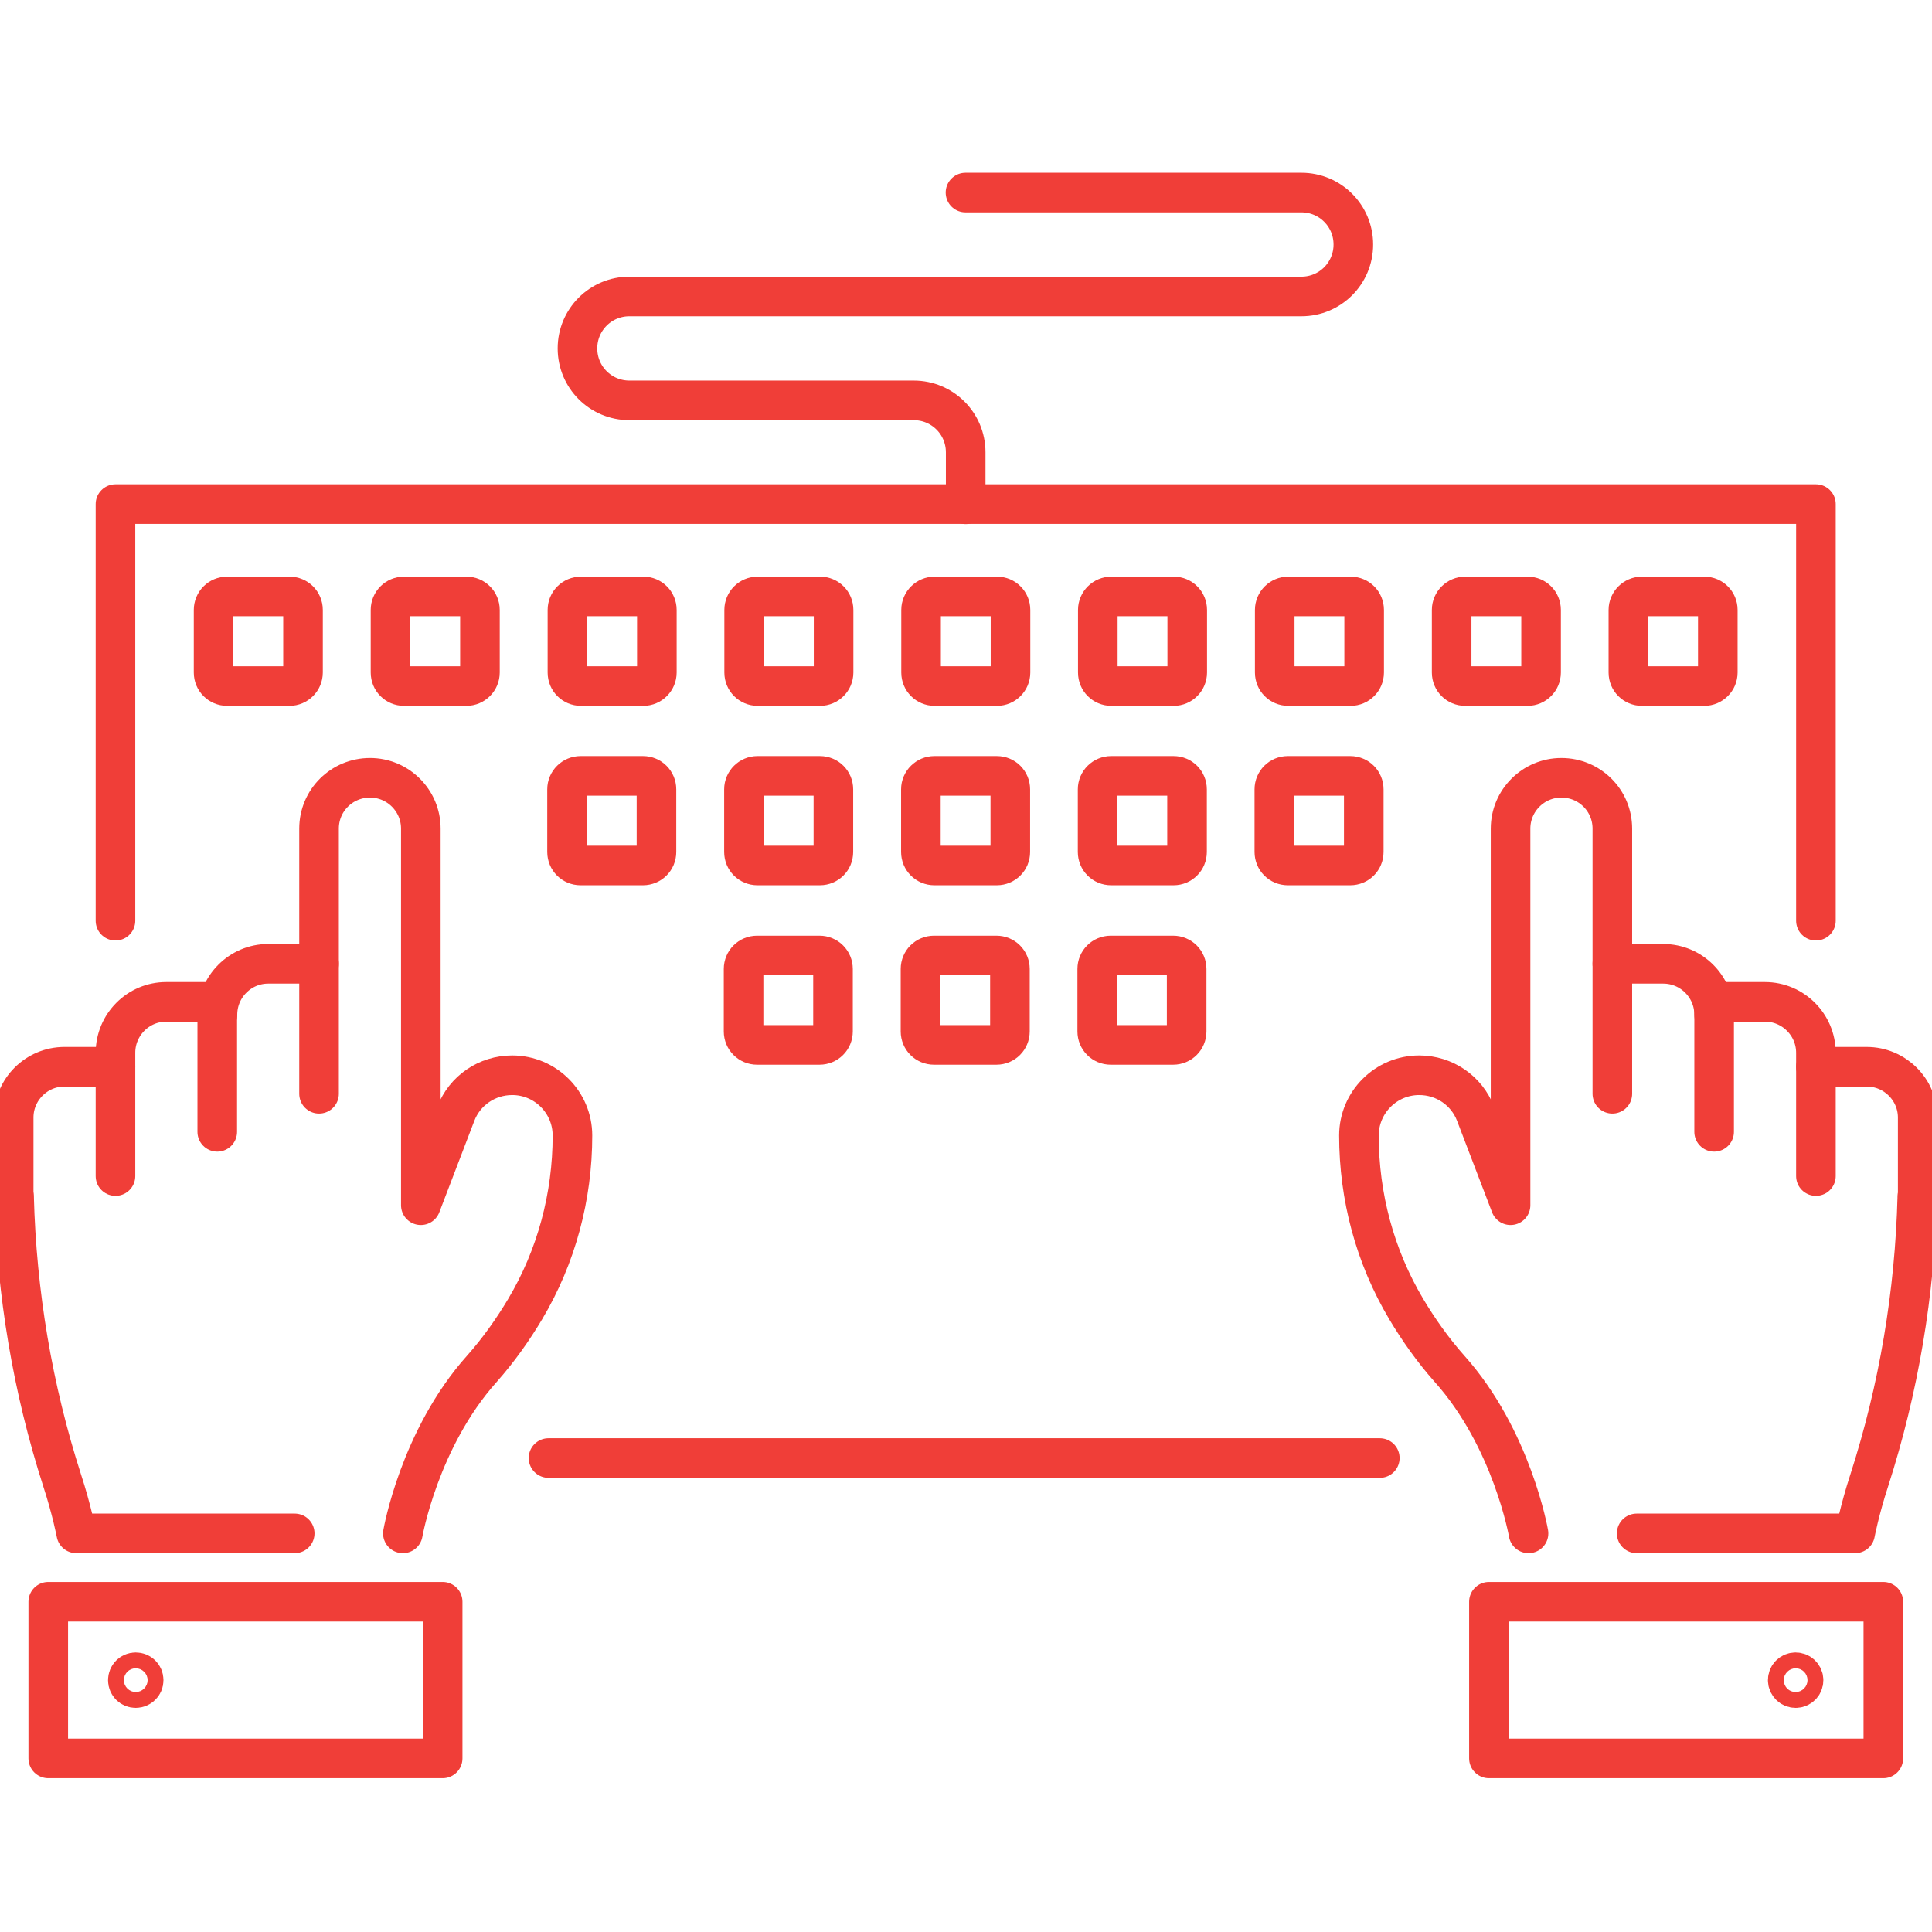 <?xml version="1.0" encoding="UTF-8" standalone="no"?>
<!-- Created with Inkscape (http://www.inkscape.org/) -->

<svg
   xmlns:dc="http://purl.org/dc/elements/1.1/"
   xmlns:cc="http://creativecommons.org/ns#"
   xmlns:rdf="http://www.w3.org/1999/02/22-rdf-syntax-ns#"
   xmlns:svg="http://www.w3.org/2000/svg"
   xmlns="http://www.w3.org/2000/svg"
   xmlns:sodipodi="http://sodipodi.sourceforge.net/DTD/sodipodi-0.dtd"
   xmlns:inkscape="http://www.inkscape.org/namespaces/inkscape"
   width="40"
   height="40"
   viewBox="0 0 10.583 10.583"
   version="1.1"
   id="svg6652"
   inkscape:version="0.92.3 (2405546, 2018-03-11)"
   sodipodi:docname="Keyboard_2.svg">
  <defs
     id="defs6646">
    <clipPath
       clipPathUnits="userSpaceOnUse"
       id="clipPath3156">
      <path
         d="M 0,0 H 841.89 V 595.275 H 0 Z"
         id="path3154"
         inkscape:connector-curvature="0" />
    </clipPath>
  </defs>
  <sodipodi:namedview
     id="base"
     pagecolor="#ffffff"
     bordercolor="#666666"
     borderopacity="1.0"
     inkscape:pageopacity="0.0"
     inkscape:pageshadow="2"
     inkscape:zoom="5.6"
     inkscape:cx="-6.7236568"
     inkscape:cy="51.964084"
     inkscape:document-units="mm"
     inkscape:current-layer="layer1"
     showgrid="false"
     inkscape:window-width="1280"
     inkscape:window-height="1376"
     inkscape:window-x="0"
     inkscape:window-y="27"
     inkscape:window-maximized="0"
     units="px">
    <inkscape:grid
       type="xygrid"
       id="grid6713" />
  </sodipodi:namedview>
  <g
     inkscape:label="Layer 1"
     inkscape:groupmode="layer"
     id="layer1"
     transform="translate(0,-286.417)">
    <g
       id="g10317"
       transform="matrix(1.058,0,0,1.058,13.538,-16.517)">
      <path
         inkscape:connector-curvature="0"
         id="path8932-3"
         style="fill:none;stroke:#f03e38;stroke-width:0.205;stroke-linecap:round;stroke-linejoin:round;stroke-miterlimit:10;stroke-dasharray:none;stroke-opacity:1"
         d="m -11.297,289.879 h -0.323 c -0.039,0 -0.07,-0.031 -0.07,-0.07 v -0.324 c 0,-0.039 0.031,-0.07 0.07,-0.07 h 0.323 c 0.039,0 0.07,0.031 0.07,0.07 v 0.324 c 0,0.038 -0.031,0.07 -0.07,0.07 z" />
      <path
         inkscape:connector-curvature="0"
         id="path8936-6"
         style="fill:none;stroke:#f03e38;stroke-width:0.205;stroke-linecap:round;stroke-linejoin:round;stroke-miterlimit:10;stroke-dasharray:none;stroke-opacity:1"
         d="m -10.381,289.879 h -0.323 c -0.039,0 -0.07,-0.031 -0.07,-0.07 v -0.324 c 0,-0.039 0.031,-0.07 0.07,-0.07 h 0.323 c 0.039,0 0.07,0.031 0.07,0.07 v 0.324 c 0,0.038 -0.031,0.07 -0.07,0.07 z" />
      <path
         inkscape:connector-curvature="0"
         id="path8940-7"
         style="fill:none;stroke:#f03e38;stroke-width:0.205;stroke-linecap:round;stroke-linejoin:round;stroke-miterlimit:10;stroke-dasharray:none;stroke-opacity:1"
         d="m -9.465,289.879 h -0.323 c -0.039,0 -0.07,-0.031 -0.07,-0.07 v -0.324 c 0,-0.039 0.031,-0.07 0.07,-0.07 h 0.323 c 0.039,0 0.07,0.031 0.07,0.07 v 0.324 c 0,0.038 -0.031,0.07 -0.07,0.07 z" />
      <path
         inkscape:connector-curvature="0"
         id="path8944-5"
         style="fill:none;stroke:#f03e38;stroke-width:0.205;stroke-linecap:round;stroke-linejoin:round;stroke-miterlimit:10;stroke-dasharray:none;stroke-opacity:1"
         d="m -8.55,289.879 h -0.323 c -0.039,0 -0.07,-0.031 -0.07,-0.07 v -0.324 c 0,-0.039 0.031,-0.07 0.07,-0.07 h 0.323 c 0.039,0 0.07,0.031 0.07,0.07 v 0.324 c 0,0.038 -0.031,0.07 -0.07,0.07 z" />
      <path
         inkscape:connector-curvature="0"
         id="path8948-3"
         style="fill:none;stroke:#f03e38;stroke-width:0.205;stroke-linecap:round;stroke-linejoin:round;stroke-miterlimit:10;stroke-dasharray:none;stroke-opacity:1"
         d="m -7.634,289.879 h -0.323 c -0.039,0 -0.07,-0.031 -0.07,-0.07 v -0.324 c 0,-0.039 0.032,-0.07 0.07,-0.07 h 0.323 c 0.039,0 0.07,0.031 0.07,0.07 v 0.324 c 0,0.038 -0.031,0.07 -0.07,0.07 z" />
      <path
         inkscape:connector-curvature="0"
         id="path8952-5"
         style="fill:none;stroke:#f03e38;stroke-width:0.205;stroke-linecap:round;stroke-linejoin:round;stroke-miterlimit:10;stroke-dasharray:none;stroke-opacity:1"
         d="m -6.719,289.879 h -0.323 c -0.039,0 -0.07,-0.031 -0.07,-0.07 v -0.324 c 0,-0.039 0.032,-0.07 0.07,-0.07 h 0.323 c 0.039,0 0.07,0.031 0.07,0.07 v 0.324 c 0,0.038 -0.031,0.07 -0.07,0.07 z" />
      <path
         inkscape:connector-curvature="0"
         id="path8956-6"
         style="fill:none;stroke:#f03e38;stroke-width:0.205;stroke-linecap:round;stroke-linejoin:round;stroke-miterlimit:10;stroke-dasharray:none;stroke-opacity:1"
         d="m -5.803,289.879 h -0.323 c -0.039,0 -0.07,-0.031 -0.07,-0.07 v -0.324 c 0,-0.039 0.032,-0.07 0.07,-0.07 h 0.323 c 0.039,0 0.07,0.031 0.07,0.07 v 0.324 c 0,0.038 -0.031,0.07 -0.07,0.07 z" />
      <path
         inkscape:connector-curvature="0"
         id="path8960-2"
         style="fill:none;stroke:#f03e38;stroke-width:0.205;stroke-linecap:round;stroke-linejoin:round;stroke-miterlimit:10;stroke-dasharray:none;stroke-opacity:1"
         d="m -9.467,290.808 h -0.323 c -0.039,0 -0.07,-0.031 -0.07,-0.07 v -0.324 c 0,-0.039 0.032,-0.07 0.07,-0.07 h 0.323 c 0.039,0 0.07,0.031 0.07,0.07 v 0.324 c 0,0.039 -0.031,0.07 -0.07,0.07 z" />
      <path
         inkscape:connector-curvature="0"
         id="path8964-9"
         style="fill:none;stroke:#f03e38;stroke-width:0.205;stroke-linecap:round;stroke-linejoin:round;stroke-miterlimit:10;stroke-dasharray:none;stroke-opacity:1"
         d="m -8.551,290.808 h -0.323 c -0.039,0 -0.07,-0.031 -0.07,-0.07 v -0.324 c 0,-0.039 0.032,-0.07 0.07,-0.07 h 0.323 c 0.039,0 0.07,0.031 0.07,0.07 v 0.324 c 0,0.039 -0.031,0.07 -0.07,0.07 z" />
      <path
         inkscape:connector-curvature="0"
         id="path8968-1"
         style="fill:none;stroke:#f03e38;stroke-width:0.205;stroke-linecap:round;stroke-linejoin:round;stroke-miterlimit:10;stroke-dasharray:none;stroke-opacity:1"
         d="m -7.635,290.808 h -0.323 c -0.039,0 -0.07,-0.031 -0.07,-0.07 v -0.324 c 0,-0.039 0.032,-0.07 0.07,-0.07 h 0.323 c 0.039,0 0.07,0.031 0.07,0.07 v 0.324 c 0,0.039 -0.031,0.07 -0.07,0.07 z" />
      <path
         inkscape:connector-curvature="0"
         id="path8972-2"
         style="fill:none;stroke:#f03e38;stroke-width:0.205;stroke-linecap:round;stroke-linejoin:round;stroke-miterlimit:10;stroke-dasharray:none;stroke-opacity:1"
         d="m -6.72,290.808 h -0.323 c -0.039,0 -0.07,-0.031 -0.07,-0.07 v -0.324 c 0,-0.039 0.032,-0.07 0.07,-0.07 h 0.323 c 0.039,0 0.07,0.031 0.07,0.07 v 0.324 c 0,0.039 -0.031,0.07 -0.07,0.07 z" />
      <path
         inkscape:connector-curvature="0"
         id="path8976-7"
         style="fill:none;stroke:#f03e38;stroke-width:0.205;stroke-linecap:round;stroke-linejoin:round;stroke-miterlimit:10;stroke-dasharray:none;stroke-opacity:1"
         d="m -5.805,290.808 h -0.323 c -0.039,0 -0.07,-0.031 -0.07,-0.07 v -0.324 c 0,-0.039 0.031,-0.07 0.07,-0.07 h 0.323 c 0.039,0 0.07,0.031 0.07,0.07 v 0.324 c 0,0.039 -0.031,0.07 -0.07,0.07 z" />
      <path
         inkscape:connector-curvature="0"
         id="path8980-0"
         style="fill:none;stroke:#f03e38;stroke-width:0.205;stroke-linecap:round;stroke-linejoin:round;stroke-miterlimit:10;stroke-dasharray:none;stroke-opacity:1"
         d="m -8.553,291.737 h -0.323 c -0.039,0 -0.07,-0.031 -0.07,-0.07 v -0.323 c 0,-0.039 0.031,-0.07 0.07,-0.07 h 0.323 c 0.039,0 0.07,0.031 0.07,0.07 v 0.323 c 0,0.039 -0.031,0.07 -0.07,0.07 z" />
      <path
         inkscape:connector-curvature="0"
         id="path8984-9"
         style="fill:none;stroke:#f03e38;stroke-width:0.205;stroke-linecap:round;stroke-linejoin:round;stroke-miterlimit:10;stroke-dasharray:none;stroke-opacity:1"
         d="m -7.637,291.737 h -0.323 c -0.039,0 -0.07,-0.031 -0.07,-0.07 v -0.323 c 0,-0.039 0.031,-0.07 0.07,-0.07 h 0.323 c 0.039,0 0.07,0.031 0.07,0.07 v 0.323 c 0,0.039 -0.031,0.07 -0.07,0.07 z" />
      <path
         inkscape:connector-curvature="0"
         id="path8988-3"
         style="fill:none;stroke:#f03e38;stroke-width:0.205;stroke-linecap:round;stroke-linejoin:round;stroke-miterlimit:10;stroke-dasharray:none;stroke-opacity:1"
         d="m -6.722,291.737 h -0.323 c -0.039,0 -0.07,-0.031 -0.07,-0.07 v -0.323 c 0,-0.039 0.031,-0.07 0.07,-0.07 h 0.323 c 0.039,0 0.07,0.031 0.07,0.07 v 0.323 c 0,0.039 -0.031,0.07 -0.07,0.07 z" />
      <path
         inkscape:connector-curvature="0"
         id="path8992-6"
         style="fill:none;stroke:#f03e38;stroke-width:0.205;stroke-linecap:round;stroke-linejoin:round;stroke-miterlimit:10;stroke-dasharray:none;stroke-opacity:1"
         d="m -4.887,289.879 h -0.323 c -0.039,0 -0.07,-0.031 -0.07,-0.07 v -0.324 c 0,-0.039 0.032,-0.07 0.07,-0.07 h 0.323 c 0.039,0 0.07,0.031 0.07,0.07 v 0.324 c 0,0.038 -0.031,0.07 -0.07,0.07 z" />
      <path
         inkscape:connector-curvature="0"
         id="path8996-0"
         style="fill:none;stroke:#f03e38;stroke-width:0.205;stroke-linecap:round;stroke-linejoin:round;stroke-miterlimit:10;stroke-dasharray:none;stroke-opacity:1"
         d="m -3.972,289.879 h -0.323 c -0.039,0 -0.07,-0.031 -0.07,-0.07 v -0.324 c 0,-0.039 0.032,-0.07 0.07,-0.07 h 0.323 c 0.039,0 0.07,0.031 0.07,0.07 v 0.324 c 0,0.038 -0.031,0.07 -0.07,0.07 z" />
      <path
         inkscape:connector-curvature="0"
         id="path9000-6"
         style="fill:none;stroke:#f03e38;stroke-width:0.205;stroke-linecap:round;stroke-linejoin:round;stroke-miterlimit:10;stroke-dasharray:none;stroke-opacity:1"
         d="m -4.448,291.99 v -0.673 h 0.263 c 0.146,0 0.264,0.118 0.264,0.264" />
      <path
         inkscape:connector-curvature="0"
         id="path9004-2"
         style="fill:none;stroke:#f03e38;stroke-width:0.205;stroke-linecap:round;stroke-linejoin:round;stroke-miterlimit:10;stroke-dasharray:none;stroke-opacity:1"
         d="m -2.869,292.523 c -0.013,0.499 -0.096,0.994 -0.249,1.469 -0.05,0.153 -0.073,0.274 -0.073,0.274 h -1.131" />
      <path
         inkscape:connector-curvature="0"
         id="path9008-6"
         style="fill:none;stroke:#f03e38;stroke-width:0.205;stroke-linecap:round;stroke-linejoin:round;stroke-miterlimit:10;stroke-dasharray:none;stroke-opacity:1"
         d="m -4.448,291.317 v -0.7 c 0,-0.146 -0.118,-0.263 -0.264,-0.263 -0.145,0 -0.263,0.118 -0.263,0.263 v 1.95 l -0.181,-0.473 c -0.046,-0.121 -0.162,-0.2 -0.292,-0.2 -0.172,0 -0.312,0.14 -0.312,0.312 0,0.316 0.083,0.627 0.245,0.899 0.062,0.104 0.137,0.211 0.224,0.309 0.324,0.362 0.409,0.852 0.409,0.852" />
      <path
         inkscape:connector-curvature="0"
         id="path9012-1"
         style="fill:none;stroke:#f03e38;stroke-width:0.205;stroke-linecap:round;stroke-linejoin:round;stroke-miterlimit:10;stroke-dasharray:none;stroke-opacity:1"
         d="m -3.921,292.187 v -0.673 h 0.263 c 0.145,0 0.264,0.118 0.264,0.264 v 0.638" />
      <path
         inkscape:connector-curvature="0"
         id="path9016-8"
         style="fill:none;stroke:#f03e38;stroke-width:0.205;stroke-linecap:round;stroke-linejoin:round;stroke-miterlimit:10;stroke-dasharray:none;stroke-opacity:1"
         d="m -3.394,291.85 h 0.263 c 0.145,0 0.264,0.118 0.264,0.263 v 0.409" />
      <path
         inkscape:connector-curvature="0"
         id="path9020-7"
         style="fill:none;stroke:#f03e38;stroke-width:0.205;stroke-linecap:round;stroke-linejoin:round;stroke-miterlimit:10;stroke-dasharray:none;stroke-opacity:1"
         d="m -3.045,295.431 h -2.042 v -0.811 h 2.042 z" />
      <path
         inkscape:connector-curvature="0"
         id="path9024-9"
         style="fill:none;stroke:#f03e38;stroke-width:0.205;stroke-linecap:round;stroke-linejoin:round;stroke-miterlimit:10;stroke-dasharray:none;stroke-opacity:1"
         d="m -3.458,295.026 c 0,-0.023 -0.019,-0.041 -0.041,-0.041 -0.023,0 -0.041,0.018 -0.041,0.041 0,0.023 0.019,0.041 0.041,0.041 0.023,0 0.041,-0.018 0.041,-0.041 z" />
      <path
         inkscape:connector-curvature="0"
         id="path9028-2"
         style="fill:none;stroke:#f03e38;stroke-width:0.205;stroke-linecap:round;stroke-linejoin:round;stroke-miterlimit:10;stroke-dasharray:none;stroke-opacity:1"
         d="m -3.394,291.094 v -2.157 h -8.804 v 2.157" />
      <path
         inkscape:connector-curvature="0"
         id="path9032-0"
         style="fill:none;stroke:#f03e38;stroke-width:0.205;stroke-linecap:round;stroke-linejoin:round;stroke-miterlimit:10;stroke-dasharray:none;stroke-opacity:1"
         d="m -9.956,293.876 h 4.304" />
      <path
         inkscape:connector-curvature="0"
         id="path9036-2"
         style="fill:none;stroke:#f03e38;stroke-width:0.205;stroke-linecap:round;stroke-linejoin:round;stroke-miterlimit:10;stroke-dasharray:none;stroke-opacity:1"
         d="m -11.144,291.99 v -0.673 h -0.263 c -0.145,0 -0.263,0.118 -0.263,0.264" />
      <path
         inkscape:connector-curvature="0"
         id="path9040-3"
         style="fill:none;stroke:#f03e38;stroke-width:0.205;stroke-linecap:round;stroke-linejoin:round;stroke-miterlimit:10;stroke-dasharray:none;stroke-opacity:1"
         d="m -12.723,292.523 c 0.013,0.499 0.096,0.994 0.249,1.469 0.05,0.153 0.073,0.274 0.073,0.274 h 1.131" />
      <path
         inkscape:connector-curvature="0"
         id="path9044-7"
         style="fill:none;stroke:#f03e38;stroke-width:0.205;stroke-linecap:round;stroke-linejoin:round;stroke-miterlimit:10;stroke-dasharray:none;stroke-opacity:1"
         d="m -11.144,291.317 v -0.7 c 0,-0.146 0.118,-0.263 0.264,-0.263 0.145,0 0.263,0.118 0.263,0.263 v 1.95 l 0.181,-0.473 c 0.046,-0.121 0.162,-0.2 0.292,-0.2 0.172,0 0.312,0.14 0.312,0.312 0,0.316 -0.083,0.627 -0.245,0.899 -0.062,0.104 -0.137,0.211 -0.224,0.309 -0.324,0.362 -0.409,0.852 -0.409,0.852" />
      <path
         inkscape:connector-curvature="0"
         id="path9048-5"
         style="fill:none;stroke:#f03e38;stroke-width:0.205;stroke-linecap:round;stroke-linejoin:round;stroke-miterlimit:10;stroke-dasharray:none;stroke-opacity:1"
         d="m -11.671,292.187 v -0.673 h -0.264 c -0.145,0 -0.263,0.118 -0.263,0.264 v 0.638" />
      <path
         inkscape:connector-curvature="0"
         id="path9052"
         style="fill:none;stroke:#f03e38;stroke-width:0.205;stroke-linecap:round;stroke-linejoin:round;stroke-miterlimit:10;stroke-dasharray:none;stroke-opacity:1"
         d="m -12.198,291.85 h -0.264 c -0.145,0 -0.263,0.118 -0.263,0.263 v 0.409" />
      <path
         inkscape:connector-curvature="0"
         id="path9056-9"
         style="fill:none;stroke:#f03e38;stroke-width:0.205;stroke-linecap:round;stroke-linejoin:round;stroke-miterlimit:10;stroke-dasharray:none;stroke-opacity:1"
         d="m -12.546,295.431 h 2.042 v -0.811 h -2.042 z" />
      <path
         inkscape:connector-curvature="0"
         id="path9060-2"
         style="fill:none;stroke:#f03e38;stroke-width:0.205;stroke-linecap:round;stroke-linejoin:round;stroke-miterlimit:10;stroke-dasharray:none;stroke-opacity:1"
         d="m -12.134,295.026 c 0,-0.023 0.018,-0.041 0.041,-0.041 0.023,0 0.041,0.018 0.041,0.041 0,0.023 -0.019,0.041 -0.041,0.041 -0.023,0 -0.041,-0.018 -0.041,-0.041 z" />
      <path
         inkscape:connector-curvature="0"
         id="path9064-2"
         style="fill:none;stroke:#f03e38;stroke-width:0.205;stroke-linecap:round;stroke-linejoin:round;stroke-miterlimit:10;stroke-dasharray:none;stroke-opacity:1"
         d="m -7.797,287.324 h 1.739 c 0.149,0 0.269,0.12 0.269,0.269 0,0.149 -0.12,0.269 -0.269,0.269 h -3.479 c -0.149,0 -0.269,0.12 -0.269,0.269 0,0.149 0.12,0.269 0.269,0.269 h 1.472 c 0.149,0 0.269,0.12 0.269,0.269 v 0.269" />
    </g>
  </g>
</svg>
